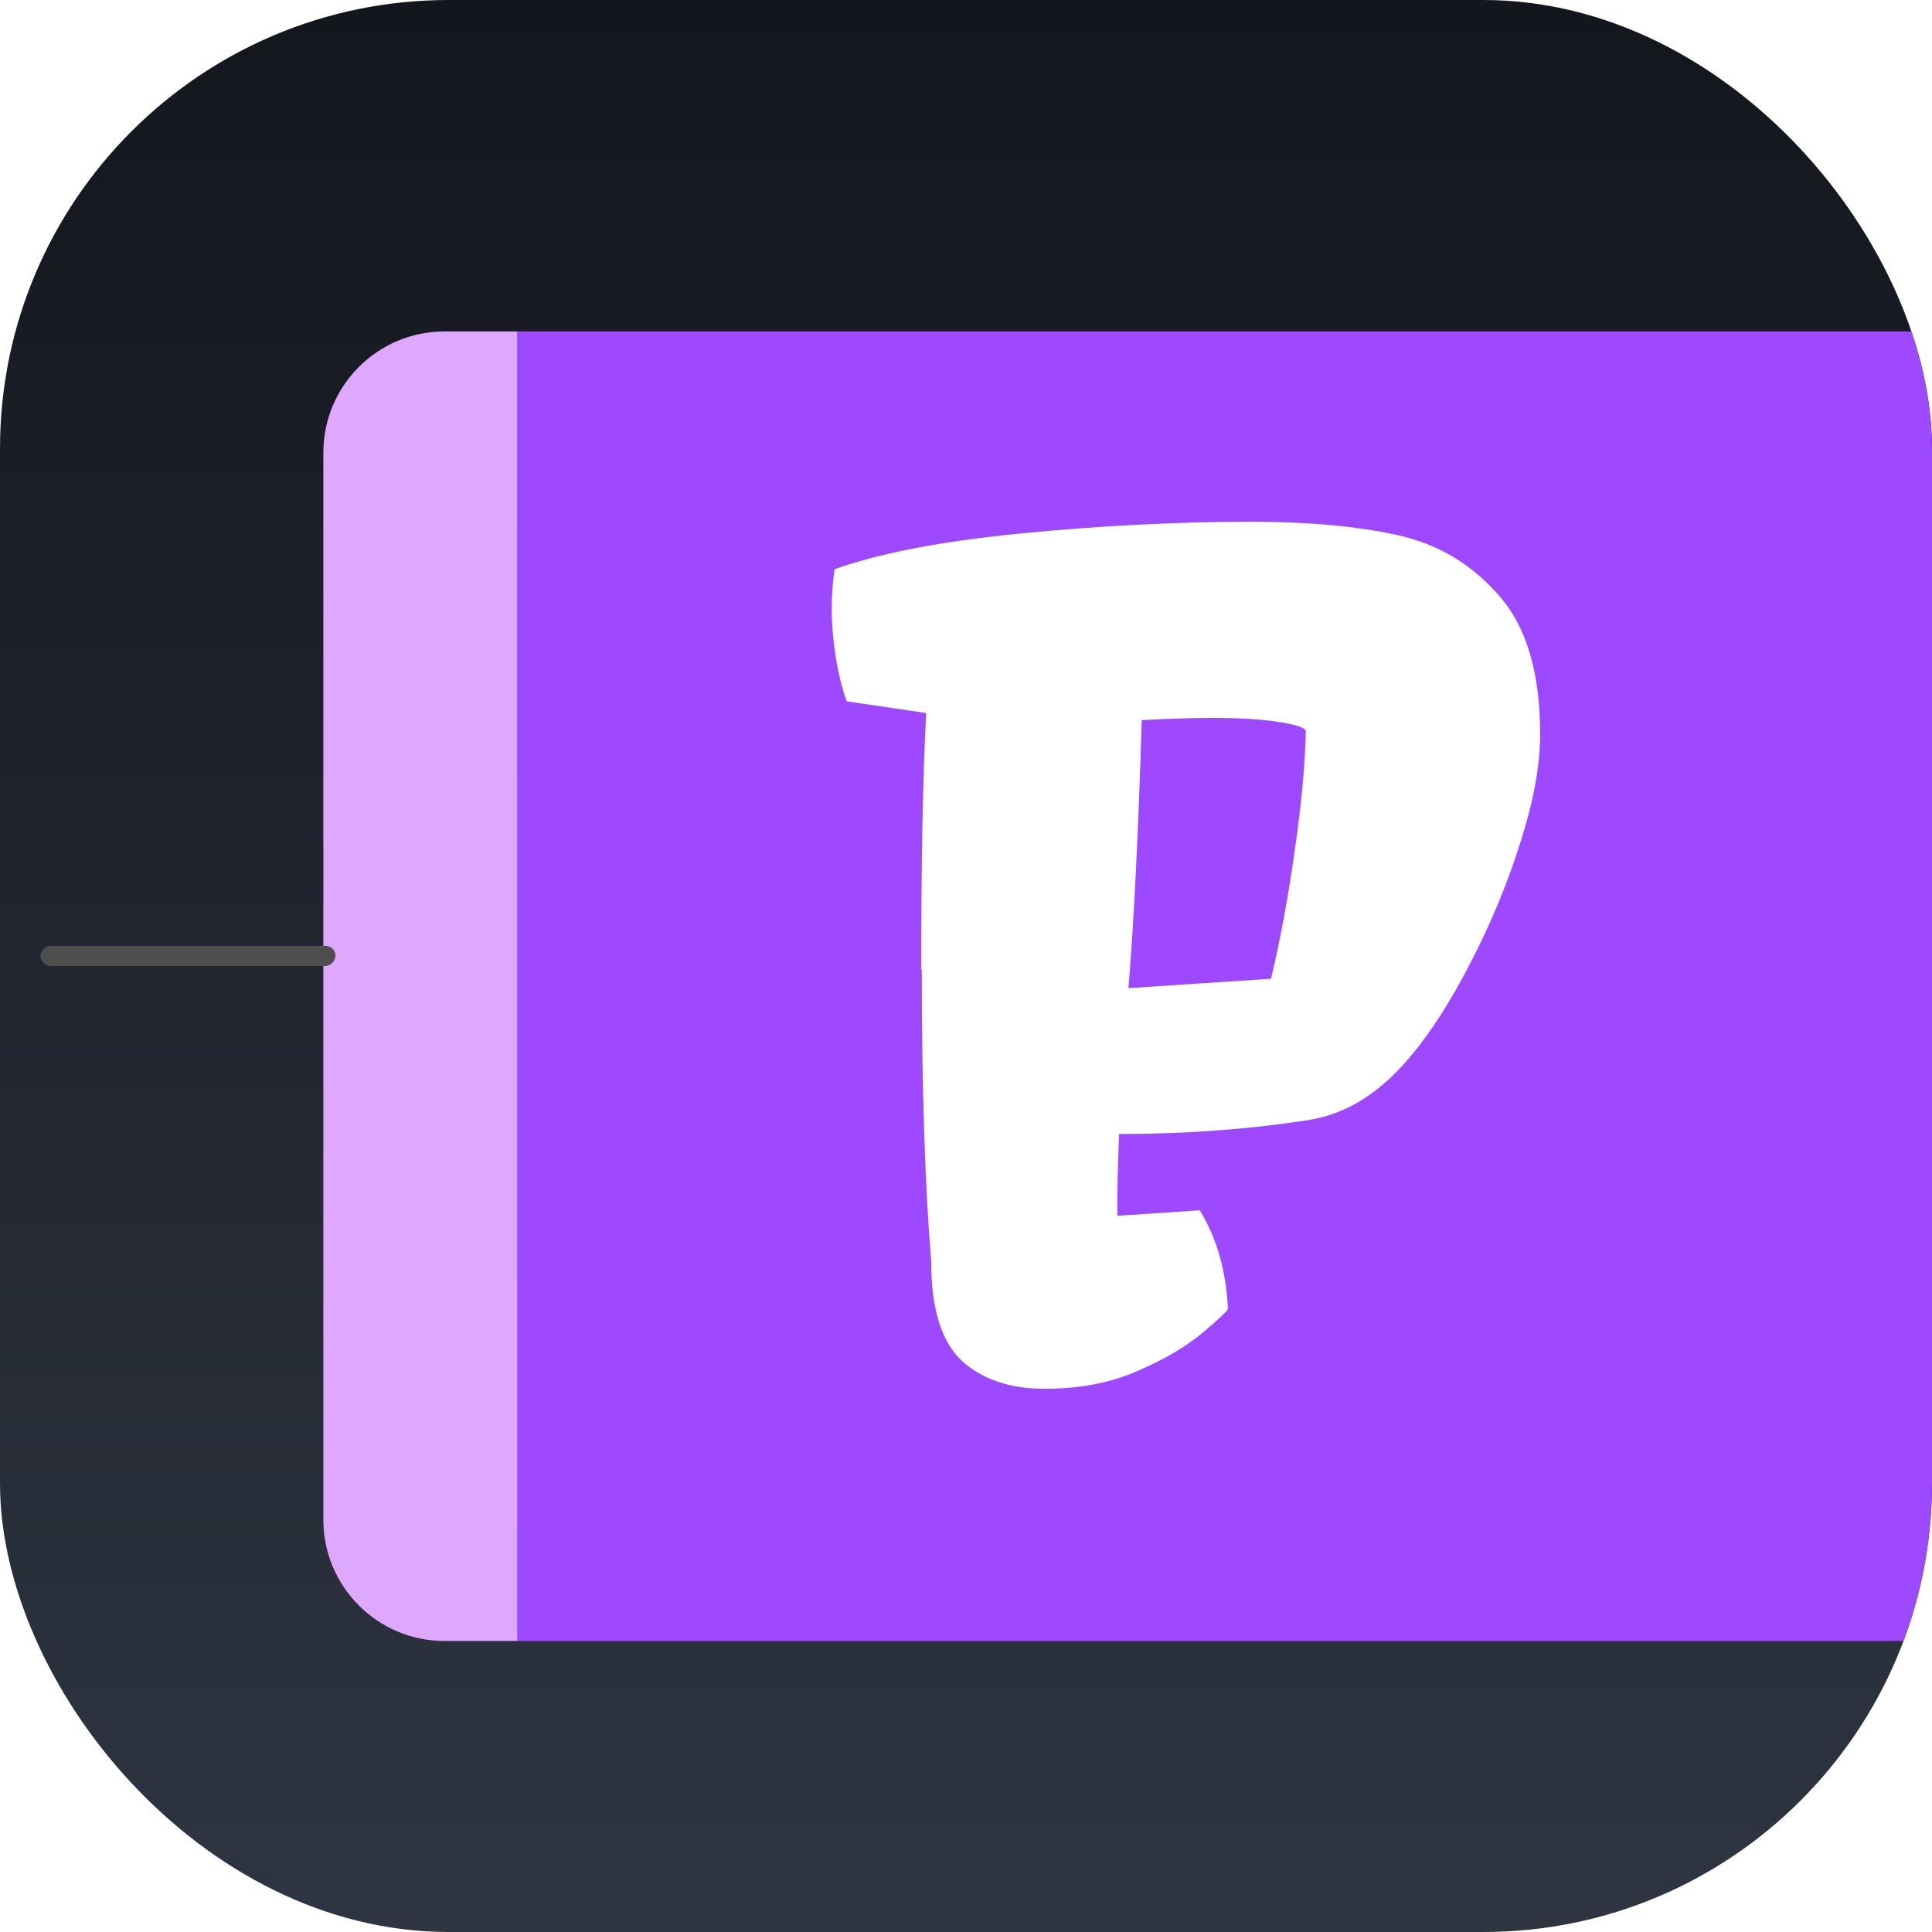 
<svg width="478" height="478" viewBox="0 0 478 478" fill="none" xmlns="http://www.w3.org/2000/svg">
<g clip-path="url(#clip0_634_5)">
<rect width="478" height="478" rx="111" fill="url(#paint0_linear_634_5)"/>
<g filter="url(#filter0_d_634_5)">
<rect x="137" y="74" width="451" height="324" fill="#9E48FF"/>
<path d="M89 104C89 87.431 102.431 74 119 74H137V398H119C102.431 398 89 384.569 89 368V104Z" fill="#DFA8FF"/>
</g>
<path d="M227.926 239.828C227.926 212.302 228.336 191.156 229.156 176.391H229.02L209.469 173.52C208.284 170.147 207.372 166.41 206.734 162.309C206.096 158.207 205.777 154.242 205.777 150.414C205.777 147.497 206.005 144.307 206.461 140.844C217.672 136.833 233.121 133.871 252.809 131.957C272.496 130.043 291.454 129.086 309.684 129.086C323.629 129.086 335.615 130.18 345.641 132.367C355.667 134.555 364.052 139.522 370.797 147.27C377.633 154.926 381.051 166.41 381.051 181.723C381.051 189.379 379.41 198.311 376.129 208.52C372.939 218.637 368.837 228.526 363.824 238.188C358.902 247.758 353.935 255.505 348.922 261.43C341.539 270.271 333.336 275.466 324.312 277.016C309.365 279.385 293.551 280.57 276.871 280.57C276.507 289.958 276.37 296.703 276.461 300.805L296.832 299.438C301.025 306.273 303.349 314.385 303.805 323.773C303.805 324.229 301.754 326.189 297.652 329.652C293.551 333.116 288.128 336.306 281.383 339.223C274.729 342.139 267.073 343.598 258.414 343.598C249.846 343.598 243.01 341.273 237.906 336.625C232.893 331.885 230.387 323.728 230.387 312.152C228.837 293.194 228.062 269.132 228.062 239.965L227.926 239.828ZM314.469 242.152C316.839 232.126 318.798 221.508 320.348 210.297C321.988 198.995 322.9 189.151 323.082 180.766C322.626 179.945 320.302 179.216 316.109 178.578C311.917 177.94 306.493 177.621 299.84 177.621C295.191 177.621 289.404 177.803 282.477 178.168C281.656 205.694 280.562 227.797 279.195 244.477L314.469 242.152Z" fill="white"/>
<rect width="73" height="5" rx="2.5" transform="matrix(1 0 0 -1 10 239)" fill="#4E4E4E"/>
</g>
<defs>
<filter id="filter0_d_634_5" x="32.7" y="34.7" width="593.6" height="418.6" filterUnits="userSpaceOnUse" color-interpolation-filters="sRGB">
<feFlood flood-opacity="0" result="BackgroundImageFix"/>
<feColorMatrix in="SourceAlpha" type="matrix" values="0 0 0 0 0 0 0 0 0 0 0 0 0 0 0 0 0 0 127 0" result="hardAlpha"/>
<feOffset dx="-9" dy="8"/>
<feGaussianBlur stdDeviation="23.65"/>
<feComposite in2="hardAlpha" operator="out"/>
<feColorMatrix type="matrix" values="0 0 0 0 0 0 0 0 0 0 0 0 0 0 0 0 0 0 1 0"/>
<feBlend mode="normal" in2="BackgroundImageFix" result="effect1_dropShadow_634_5"/>
<feBlend mode="normal" in="SourceGraphic" in2="effect1_dropShadow_634_5" result="shape"/>
</filter>
<linearGradient id="paint0_linear_634_5" x1="239" y1="0" x2="239" y2="478" gradientUnits="userSpaceOnUse">
<stop stop-color="#14161D"/>
<stop offset="1" stop-color="#2E3541"/>
</linearGradient>
<clipPath id="clip0_634_5">
<rect width="478" height="478" rx="111" fill="white"/>
</clipPath>
</defs>
</svg>
